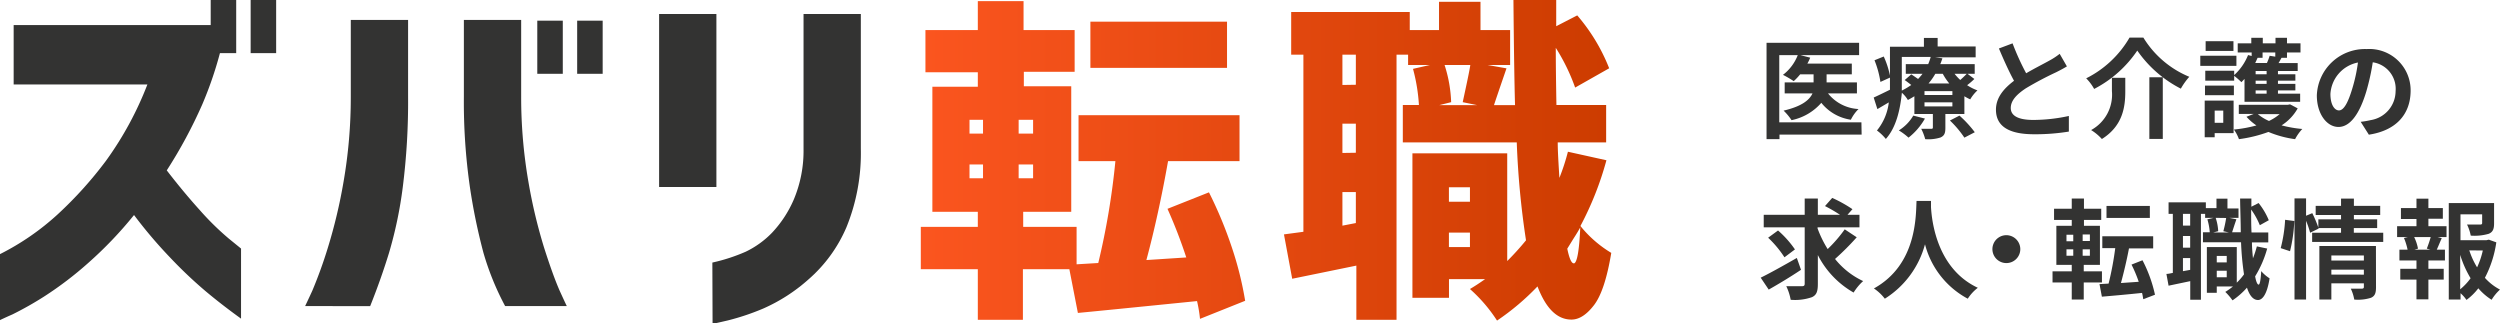 <svg xmlns="http://www.w3.org/2000/svg" xmlns:xlink="http://www.w3.org/1999/xlink" viewBox="0 0 346 44.76"><defs><style>.cls-1{fill:#333332;}.cls-2{fill:url(#名称未設定グラデーション_14);}</style><linearGradient id="名称未設定グラデーション_14" x1="127.48" y1="22.21" x2="222.99" y2="22.21" gradientUnits="userSpaceOnUse"><stop offset="0" stop-color="#fb551f"/><stop offset="1" stop-color="#cc3c00"/></linearGradient></defs><title>logo_h</title><g id="レイヤー_2" data-name="レイヤー 2"><g id="txt"><path class="cls-1" d="M1.89,11.69V3.47H29.16V0h3.53V7.35H30.44A51.78,51.78,0,0,1,28,14.44a65.83,65.83,0,0,1-4.92,9.14q2.31,3,4.58,5.51A38.1,38.1,0,0,0,31.64,33l1.72,1.4V44.1q-2.77-2-5-3.88a61.08,61.08,0,0,1-4.81-4.57,64.12,64.12,0,0,1-5-5.89,54.35,54.35,0,0,1-6.37,6.66,48.89,48.89,0,0,1-6,4.57,46.35,46.35,0,0,1-4.45,2.52C.61,44,0,44.3,0,44.3V35.17a35.2,35.2,0,0,0,8-5.52,54.29,54.29,0,0,0,6.67-7.4,46.5,46.5,0,0,0,5.73-10.56Zm32.8-4.34V0h3.53V7.35Z"/><path class="cls-1" d="M42.23,42.36s.36-.74,1-2.14a62.5,62.5,0,0,0,2.15-5.95,71.87,71.87,0,0,0,2.17-9.13,68.49,68.49,0,0,0,1-11.72V2.76h7.93V13.42a94,94,0,0,1-.74,12.51A57.48,57.48,0,0,1,53.84,35q-1.12,3.65-2.61,7.37Zm36.22,0H69.91a37.91,37.91,0,0,1-3-7.37,81.76,81.76,0,0,1-1.87-9.06,82.46,82.46,0,0,1-.84-12.51V2.76h7.93V13.42a68.49,68.49,0,0,0,1,11.72,71.87,71.87,0,0,0,2.17,9.13q1.23,3.85,2.15,5.95C78.09,41.62,78.42,42.33,78.45,42.36ZM74.36,10.21V2.86h3.53v7.35Zm5.52,0V2.86h3.53v7.35Z"/><path class="cls-1" d="M91.22,25.88V1.94h7.93V25.88Zm7.37,10.46a24.71,24.71,0,0,0,4.61-1.5,12.72,12.72,0,0,0,3.65-2.63,15.78,15.78,0,0,0,3-4.57,17.37,17.37,0,0,0,1.36-7V1.94h7.93V20.62a27.19,27.19,0,0,1-2,10.85,19.92,19.92,0,0,1-5.27,7.22,23.78,23.78,0,0,1-6.21,4,33.16,33.16,0,0,1-4.94,1.66c-1.33.31-2,.46-2.1.46Z"/><path class="cls-2" d="M172.33,41.63l-6.25,2.5a19.12,19.12,0,0,0-.41-2.46q-14,1.41-16.49,1.64L148,37.26h-6.43v7h-6.24v-7h-7.89V31.4h7.89V29.31h-6.29V12h6.29v-2h-7.25V4.16h7.25v-4h6.33v4h7.07V9.94H141.7v2h6.56V29.31h-6.65V31.4H149v5.18l3-.18a102.18,102.18,0,0,0,2.37-14.1h-5.1V15.94h22.28V22.3h-9.89q-1.32,7.43-3,13.69l5.52-.36a69,69,0,0,0-2.6-6.73l5.74-2.28a57.31,57.31,0,0,1,3.19,7.69A47.15,47.15,0,0,1,172.33,41.63ZM134.18,16.58v1.91h1.87V16.58Zm0,6.18v1.91h1.87V22.76Zm8.8-4.27V16.58h-2v1.91Zm0,6.18V22.76h-2v1.91ZM169.82,3V9.39H150.91V3ZM217,21l5.33,1.18a43.82,43.82,0,0,1-3.6,9.1A16.21,16.21,0,0,0,223,35c-.58,3.49-1.37,5.9-2.39,7.23s-2.06,2-3.12,2c-2,0-3.54-1.56-4.7-4.59a34.07,34.07,0,0,1-5.6,4.73A21.06,21.06,0,0,0,203.44,40c.58-.34,1.28-.79,2.1-1.37h-5v2.59h-5.06v-20h13.12V36.13a38.51,38.51,0,0,0,2.6-2.87,116.77,116.77,0,0,1-1.28-13.55H194.15V14.53h2.23a24.82,24.82,0,0,0-.82-5L197.88,9h-3V7.57h-1.6V44.26h-5.56v-7.5l-8.88,1.82-1.14-6.14,2.69-.36V7.57h-1.69V1.66h16.41v2.5h4.05V.25h5.74V4.16H209V9H205.9l2.6.46q-1.55,4.5-1.73,5.09h2.91Q209.55,10,209.46,0h5.92l0,3.63,2.91-1.5a25.53,25.53,0,0,1,4.42,7.32L218,12.12a27.27,27.27,0,0,0-2.68-5.5q0,2.91.09,7.91h6.88v5.18h-6.7c0,1.25.11,2.88.23,4.91A29,29,0,0,0,217,21Zm-29.35-9.27V7.57h-1.86v4.19Zm0,9.41V17.12h-1.86v4.05Zm-1.86,10.09,1.86-.36V26.58h-1.86ZM203.49,9h-3.56a18.71,18.71,0,0,1,.91,5.14l-1.64.41h5.24l-2-.41C203,11.55,203.37,9.83,203.49,9Zm-.05,16.92h-2.91v2h2.91Zm-2.91,8.27h2.91v-2h-2.91Zm17.27,2.27c.45,0,.76-1.66.91-5-.21.4-.54.95-1,1.66l-.8,1.3Q217.33,36.44,217.8,36.44Z"/><path class="cls-1" d="M257.65,18.63H246.28v.63h-1.79V5.92H257.3V7.63h-8.13l1.36.35a5.57,5.57,0,0,1-.39.82h6.15v1.49H252.8V11.4H257v1.53H253a5.76,5.76,0,0,0,4.22,2.16,5.44,5.44,0,0,0-1.06,1.48,6.42,6.42,0,0,1-4.09-2.34,7.43,7.43,0,0,1-4.12,2.4,7.86,7.86,0,0,0-1.1-1.32c2.56-.6,3.58-1.48,4-2.38H247V11.4h4V10.29h-1.86a8.08,8.08,0,0,1-.89.94,13.53,13.53,0,0,0-1.49-.87,6.27,6.27,0,0,0,2.05-2.73h-2.56v9.3h11.37Z"/><path class="cls-1" d="M273.25,10.93a9.11,9.11,0,0,1-1,.86,6.61,6.61,0,0,0,1.43.72,5.32,5.32,0,0,0-1,1.24,6.28,6.28,0,0,1-.81-.43v2.46h-2.63V17.7c0,.73-.14,1.09-.68,1.33a5.58,5.58,0,0,1-2.11.23,7.43,7.43,0,0,0-.55-1.43c.55,0,1.19,0,1.38,0s.23-.06.23-.21V15.78h-2.56V13.32c-.29.18-.59.36-.9.52a4.16,4.16,0,0,0-.83-1C263,15,262.5,17.56,261,19.23a6.79,6.79,0,0,0-1.23-1.17,7.51,7.51,0,0,0,1.64-3.89l-1.58.93-.51-1.6c.58-.26,1.4-.66,2.25-1.08,0-.41,0-.8,0-1.17v-.51l-1.32.6a13.22,13.22,0,0,0-.82-3l1.28-.52a12.16,12.16,0,0,1,.86,2.65v-4h4.7V5.25h1.9V6.43h5.26v1.5h-5.65l1.05.14c-.09.27-.18.54-.3.81h4.77v1.33h-1Zm-6.84,5.48a9,9,0,0,1-2.27,2.64,8.7,8.7,0,0,0-1.34-1,6,6,0,0,0,2-2.05Zm-3.2-5.16c0,.4,0,.84,0,1.29a10.3,10.3,0,0,0,1.31-.78c-.31-.24-.62-.48-.91-.68l.91-.79c.28.18.63.42.94.64a7.94,7.94,0,0,0,.62-.72h-2.32V8.88h3.1a7.29,7.29,0,0,0,.35-1h-4Zm7,1.36h-3.86v.54h3.86Zm0,1.55h-3.86v.57h3.86Zm-2.36-3.95a8.74,8.74,0,0,1-.94,1.34h2.87a7.85,7.85,0,0,1-.9-1.34ZM271.19,16a15.75,15.75,0,0,1,2.12,2.3l-1.44.75a13.9,13.9,0,0,0-2-2.37Zm-.68-5.79a7.06,7.06,0,0,0,.79.86c.33-.29.67-.62.9-.86Z"/><path class="cls-1" d="M280.42,10.14c1.23-.72,2.54-1.37,3.24-1.77a9.44,9.44,0,0,0,1.4-.92l1,1.74c-.45.27-.93.53-1.49.81a46.21,46.21,0,0,0-4.19,2.22c-1.25.83-2.09,1.68-2.09,2.73s1,1.65,3.12,1.65a23.31,23.31,0,0,0,4.92-.55l0,2.16a28.58,28.58,0,0,1-4.83.37c-3,0-5.26-.82-5.26-3.4,0-1.65,1.05-2.9,2.5-4-.7-1.28-1.42-2.88-2.09-4.47L278.54,6A34.45,34.45,0,0,0,280.42,10.14Z"/><path class="cls-1" d="M289.83,12.31a6.64,6.64,0,0,0-1.1-1.47,14.35,14.35,0,0,0,6-5.64h1.91A13.49,13.49,0,0,0,303,10.63a9,9,0,0,0-1.17,1.64A16.44,16.44,0,0,1,295.8,7,16.15,16.15,0,0,1,289.83,12.31Zm4.31-1.54v1.86c0,2.11-.31,4.77-3.24,6.61A6.85,6.85,0,0,0,289.41,18a5.58,5.58,0,0,0,2.88-5.39V10.77Zm5.19-.08v8.54h-1.86V10.69Z"/><path class="cls-1" d="M309.52,9.12h-5V7.71h5Zm-.39,9.31h-2.62V19h-1.38V13.92h4Zm1.51-7.51c-.15.16-.28.31-.43.45a11,11,0,0,0-1-.87v.66h-4V9.79h4v.6a7.42,7.42,0,0,0,1.92-2.77l.5.13V7.26H309.7V6h1.88V5.23h1.59V6h1.76V5.23h1.59V6h1.87V7.26h-1.87V8h-.76c-.14.25-.27.51-.41.73H318v1.1h-2.73v.45h2.41v.88h-2.41v.45h2.41v.9h-2.41v.45h3.07v1.13h-7.7Zm-5.47.93h4v1.33h-4Zm3.94-4.8h-3.85V5.7h3.85Zm-2.6,8.26V17h1.19V15.31ZM318,15a6.6,6.6,0,0,1-2.23,2.35,16.65,16.65,0,0,0,2.87.5,6.28,6.28,0,0,0-1,1.41,14.48,14.48,0,0,1-3.69-1,18.74,18.74,0,0,1-4.08,1,5.45,5.45,0,0,0-.7-1.33,18.57,18.57,0,0,0,3.12-.57,7.3,7.3,0,0,1-1.38-1.2l1-.39h-2.06V14.5h6.81l.28-.06Zm-5.61-7h.06c-.11.24-.21.48-.33.72h1.62a7.64,7.64,0,0,0,.38-1l.78.12V7.26h-1.76V8Zm1.31,1.83h-1.52v.45h1.52Zm0,1.33h-1.52v.45h1.52Zm0,1.35h-1.52v.45h1.52Zm-1.21,3.29a6.19,6.19,0,0,0,1.54.94,6.73,6.73,0,0,0,1.47-.94Z"/><path class="cls-1" d="M327.85,18.64l-1.13-1.78a11.82,11.82,0,0,0,1.4-.24,4.08,4.08,0,0,0,3.43-4,3.71,3.71,0,0,0-3.16-4,31.25,31.25,0,0,1-.9,4.06c-.9,3-2.2,4.89-3.84,4.89s-3-1.83-3-4.36a6.67,6.67,0,0,1,6.9-6.42,5.72,5.72,0,0,1,6.08,5.85C333.58,15.82,331.64,18.06,327.85,18.64Zm-4.14-3.36c.63,0,1.22-.94,1.84-3a22.4,22.4,0,0,0,.79-3.63A4.72,4.72,0,0,0,322.53,13C322.53,14.55,323.13,15.28,323.71,15.28Z"/><path class="cls-1" d="M249.26,37.34c-1.49,1-3.16,2-4.47,2.74l-1.11-1.65c1.25-.61,3.19-1.69,5-2.73Zm7.71-4.5a36.1,36.1,0,0,1-3,3,10.83,10.83,0,0,0,3.89,3.06,7.3,7.3,0,0,0-1.32,1.59,12.48,12.48,0,0,1-4.95-5.19v4c0,1.05-.19,1.54-.82,1.83a7.14,7.14,0,0,1-2.94.36,7.22,7.22,0,0,0-.61-1.88c.91,0,1.86,0,2.16,0s.39-.09.39-.36V31.46h-5.67V29.73h5.67V27.48h1.82v2.25h3.07a20.8,20.8,0,0,0-2.08-1.21l1-1.13a18.62,18.62,0,0,1,2.8,1.56l-.69.78h1.66v1.73h-5.8v.15a15.16,15.16,0,0,0,1.4,2.86,19,19,0,0,0,2.36-2.73Zm-10,2.77a14.74,14.74,0,0,0-2.26-2.71l1.37-1a13.88,13.88,0,0,1,2.34,2.62Z"/><path class="cls-1" d="M267.25,27.81c0,.24,0,.54,0,.86.12,2.07.87,8.53,6.48,11.16a5.9,5.9,0,0,0-1.39,1.51,11.91,11.91,0,0,1-5.92-7.53,12.79,12.79,0,0,1-5.56,7.53,6.5,6.5,0,0,0-1.51-1.42c6-3.32,5.79-10.13,5.9-12.11Z"/><path class="cls-1" d="M279.61,34.47a1.93,1.93,0,1,1-1.93-1.92A1.94,1.94,0,0,1,279.61,34.47Z"/><path class="cls-1" d="M288.39,39.09v2.37h-1.66V39.09h-2.66V37.55h2.66v-.89H284.6V31.25h2.13v-.81h-2.45V28.89h2.45V27.48h1.69v1.41h2.39v1.55h-2.39v.81h2.21v5.41h-2.24v.89h2.52v1.54ZM286,33.39h.94v-.9H286Zm0,2h.94v-.88H286Zm3.24-2.94h-1v.9h1Zm0,2.06h-1v.88h1Zm7.39,6.9c-.05-.27-.09-.56-.17-.87-2,.21-4,.39-5.56.52l-.33-1.74,1.26-.07a43.4,43.4,0,0,0,.92-4.91h-1.79V32.7H298v1.68h-3.35c-.31,1.65-.74,3.42-1.11,4.79L296,39a18.18,18.18,0,0,0-1-2.38l1.52-.6a19,19,0,0,1,1.73,4.77Zm.91-11.25h-6V28.5h6Z"/><path class="cls-1" d="M313.78,34.4a15,15,0,0,1-1.67,3.85c.13.72.3,1.13.48,1.14s.3-.69.36-1.87a5.15,5.15,0,0,0,1.16,1c-.38,2.43-1.09,3-1.6,3-.67,0-1.17-.61-1.53-1.71a10.57,10.57,0,0,1-2,1.76,8.37,8.37,0,0,0-1-1.17,10.09,10.09,0,0,0,1.06-.75H306.8v.87h-1.37V34.19h4.14v4.93a7.88,7.88,0,0,0,1-1.15,39.81,39.81,0,0,1-.41-4.44h-5.27V32.15h.94a8.1,8.1,0,0,0-.33-1.79l.87-.21h-1.18V29.6h-.58V41.48h-1.48V38.91l-3,.63-.3-1.63c.27,0,.57-.08.89-.14V29.6h-.59V28h5.16v.81h1.47V27.5h1.52v1.35h1.53v1.3h-1.29l1,.2c-.23.64-.44,1.32-.6,1.8h1.2c0-1.43-.07-3-.09-4.67h1.56v1.13l1-.51A9.75,9.75,0,0,1,314,30.48l-1.24.69A10.22,10.22,0,0,0,311.56,29c0,1.11,0,2.16.05,3.17h2.32v1.38h-2.26c0,.79.08,1.53.14,2.2a13.85,13.85,0,0,0,.54-1.65Zm-10.66-4.8h-1v1.62h1Zm0,3.06h-1v1.62h1Zm0,4.69V35.72h-1v1.81Zm3.53-7.2A6.92,6.92,0,0,1,307,32l-.68.17h2.15l-.76-.17a16.08,16.08,0,0,0,.39-1.83Zm.15,5.27v.9h1.38v-.9Zm1.38,2.95v-.9H306.8v.9Z"/><path class="cls-1" d="M315.65,34.34a19.61,19.61,0,0,0,.61-3.92l1.27.17a21.27,21.27,0,0,1-.59,4.18Zm14.19-2.13v1.27H320V32.21h4v-.65h-3.11l0,.08-1.17.57a12.9,12.9,0,0,0-.56-1.65v10.9h-1.6v-14h1.6v2.4l.86-.36a16.38,16.38,0,0,1,.84,2V30.36H324v-.6h-3.51V28.49H324v-1h1.78v1h3.64v1.27h-3.64v.6H329v1.2h-3.23v.65Zm-1,7.56c0,.78-.15,1.2-.69,1.44a5.9,5.9,0,0,1-2.32.25,5.88,5.88,0,0,0-.48-1.51c.62,0,1.33,0,1.52,0s.29-.06.29-.24v-.5h-4.5v2.25H321V34.05h7.83Zm-6.18-4.41v.7h4.5v-.7Zm4.5,2.65v-.69h-4.5V38Z"/><path class="cls-1" d="M336.09,31.31h2.51v1.5h-1.24l.58.15c-.25.55-.48,1.14-.69,1.59h1.13v1.5h-2.29V37.2h2.12v1.5h-2.12v2.73h-1.65V38.7H332.2V37.2h2.24V36.05h-2.36v-1.5h1.13a8.73,8.73,0,0,0-.5-1.61l.54-.13h-1.49v-1.5h2.68v-1h-2.15V28.8h2.15V27.5h1.65v1.3h2v1.47h-2Zm-.22,3.1a16.66,16.66,0,0,0,.54-1.6h-2.29a6.22,6.22,0,0,1,.53,1.6l-.48.14h2.18Zm9.62-.87a15.31,15.31,0,0,1-1.58,4.91A7.39,7.39,0,0,0,346,40.08a6.32,6.32,0,0,0-1.16,1.41A8.11,8.11,0,0,1,343,39.9a8.07,8.07,0,0,1-1.64,1.61,5,5,0,0,0-.82-.93v.88h-1.63V28.1h6.27v2.82c0,.76-.16,1.2-.75,1.44a7,7,0,0,1-2.48.25,6,6,0,0,0-.51-1.53c.74,0,1.56,0,1.79,0s.3-.06.3-.22V29.66h-3v3.58h3.62l.3-.07Zm-5,6.5a8.06,8.06,0,0,0,1.44-1.53,14.48,14.48,0,0,1-1.44-3.24Zm1.26-5.39A11,11,0,0,0,342.83,37a11.22,11.22,0,0,0,.79-2.33Z"/></g></g></svg>